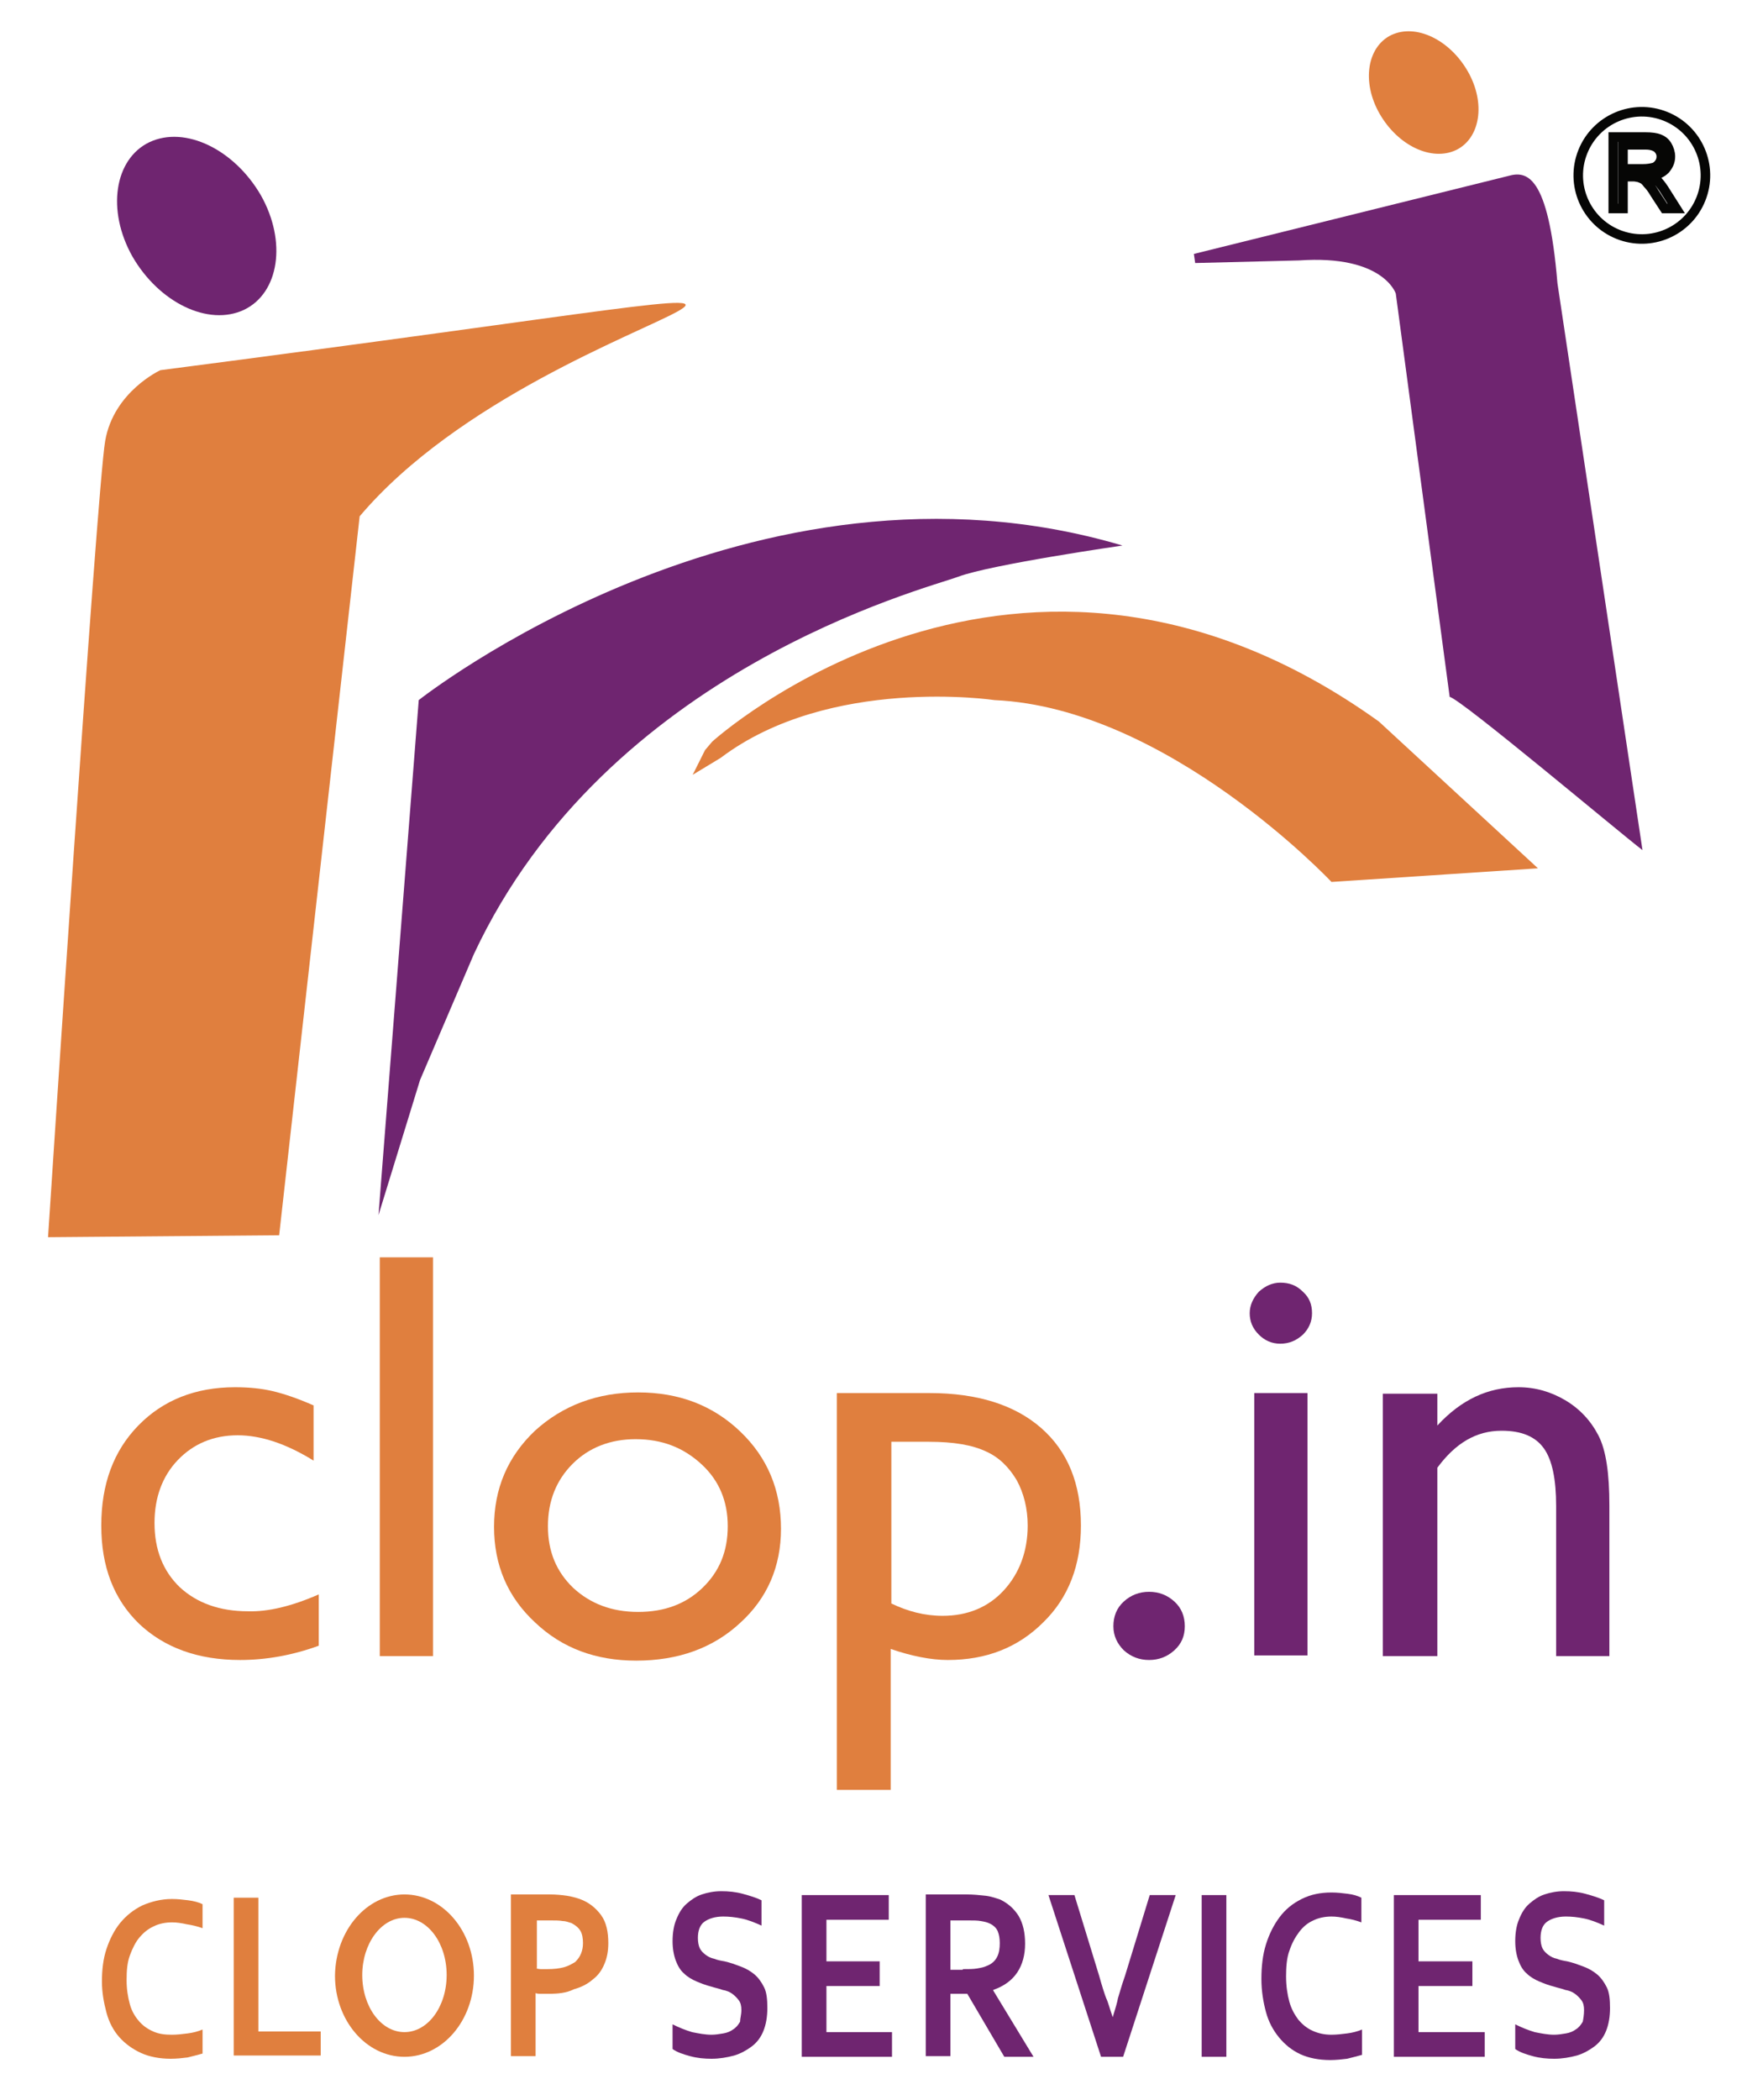 <?xml version="1.0" encoding="utf-8"?>
<!-- Generator: Adobe Illustrator 25.4.1, SVG Export Plug-In . SVG Version: 6.00 Build 0)  -->
<svg version="1.1" id="Layer_1" xmlns="http://www.w3.org/2000/svg" xmlns:xlink="http://www.w3.org/1999/xlink" x="0px" y="0px"
	 viewBox="0 0 269.1 323.4" style="enable-background:new 0 0 269.1 323.4;" xml:space="preserve">
<style type="text/css">
	.st0{fill-rule:evenodd;clip-rule:evenodd;fill:#E07F3E;}
	.st1{fill-rule:evenodd;clip-rule:evenodd;fill:#6F2570;}
	.st2{fill:#E07F3E;}
	.st3{fill:#6F2570;}
	.st4{fill:none;stroke:#060605;stroke-width:1.47;stroke-miterlimit:10;}
	.st5{enable-background:new    ;}
	.st6{fill:none;stroke:#060605;stroke-width:1.47;stroke-miterlimit:10;}
</style>
<g>
	<path class="st0" d="M7.4,190.5l35.6-0.3L55.4,79.5C85.7,43.7,165.9,38.7,24.7,57c0,0-7.2,3.3-8.5,10.9
		C14.9,75.4,7.4,190.5,7.4,190.5"/>
	<path class="st1" d="M23,21.9c5.5-2.6,13.1,1.1,17.2,8.2c4,7.1,2.8,15-2.6,17.6c-5.5,2.6-13.1-1.1-17.2-8.2
		C16.4,32.4,17.6,24.5,23,21.9"/>
	<path class="st0" d="M214.3,5.4c3.8-1.8,9,0.7,11.8,5.6s1.9,10.3-1.8,12.1c-3.8,1.8-9-0.7-11.8-5.6S210.6,7.2,214.3,5.4"/>
	<path class="st1" d="M58.3,187.1l6.2-79.3c0,0,51.4-40.7,108.4-23.8c0,0-20.2,2.9-25.3,4.8S93.5,103.1,73,146.9l-8.3,19.4
		L58.3,187.1z"/>
	<path class="st0" d="M109.7,114.2c0,0,47.2-42.9,102.7-3.1l24.5,22.6l-31.8,2.1c0,0-25.2-26.8-51.9-28c0,0-25.4-3.8-42.2,8.9
		l-4.3,2.6l1.9-3.8L109.7,114.2z"/>
	<path class="st1" d="M183.9,39.1c0,0,45.6-11.3,48.4-12c2.8-0.8,6.2-0.4,7.6,16.5l13.1,87.3c-3.9-3-27.9-23.2-29.7-23.6L215,45.2
		c0,0-1.9-6-14.9-5.1l-16,0.4L183.9,39.1z"/>
	<path class="st0" d="M62.3,295.3c3.6,0,6.5,3.9,6.5,8.8s-2.9,8.8-6.5,8.8s-6.5-3.9-6.5-8.8C55.8,299.3,58.7,295.3,62.3,295.3z
		 M62.3,291.7c5.9,0,10.7,5.6,10.7,12.5s-4.8,12.5-10.7,12.5s-10.7-5.6-10.7-12.5C51.7,297.2,56.5,291.7,62.3,291.7z"/>
	<path class="st2" d="M26.5,296c-1,0-2,0.2-2.8,0.6c-0.9,0.4-1.6,1-2.2,1.7s-1.1,1.7-1.5,2.8c-0.4,1.1-0.5,2.3-0.5,3.8
		c0,1.4,0.2,2.6,0.5,3.7s0.8,1.9,1.4,2.6s1.3,1.2,2.2,1.6c0.9,0.4,1.8,0.5,2.9,0.5c0.8,0,1.6-0.1,2.4-0.2s1.6-0.3,2.3-0.6v3.7
		c-0.7,0.2-1.5,0.4-2.3,0.6c-0.8,0.1-1.7,0.2-2.6,0.2c-1.7,0-3.3-0.3-4.6-0.9c-1.3-0.6-2.4-1.4-3.3-2.4s-1.6-2.3-2-3.8
		s-0.7-3.1-0.7-4.8c0-1.8,0.2-3.5,0.7-5s1.2-2.9,2.1-4s2-2,3.4-2.7c1.4-0.6,2.9-1,4.6-1c0.9,0,1.7,0.1,2.5,0.2s1.6,0.3,2.2,0.6v3.7
		c-0.8-0.3-1.7-0.5-2.4-0.6C27.9,296.1,27.2,296,26.5,296z"/>
	<polygon class="st2" points="39.8,292.2 39.8,312.8 49.4,312.8 49.4,316.5 36,316.5 36,292.2 	"/>
	<path class="st2" d="M82.5,303.1c0.2,0,0.5,0.1,0.8,0.1s0.7,0,1,0c1,0,1.9-0.1,2.6-0.3c0.7-0.2,1.2-0.5,1.7-0.8
		c0.4-0.4,0.7-0.8,0.9-1.3c0.2-0.5,0.3-1,0.3-1.6c0-0.7-0.1-1.4-0.4-1.9s-0.8-0.9-1.4-1.2c-0.4-0.1-0.8-0.3-1.3-0.3
		c-0.5-0.1-1.2-0.1-1.9-0.1h-2.1v7.4L82.5,303.1L82.5,303.1z M84.4,307c-0.3,0-0.7,0-1,0s-0.6,0-0.9-0.1v9.7h-3.8v-24.9h6
		c1,0,1.9,0.1,2.6,0.2s1.4,0.3,2,0.5c1.4,0.5,2.5,1.4,3.3,2.5s1.1,2.6,1.1,4.3c0,1.2-0.2,2.3-0.6,3.2c-0.4,1-1,1.8-1.8,2.4
		c-0.8,0.7-1.8,1.2-2.9,1.5C87.2,306.9,85.9,307,84.4,307z"/>
	<path class="st3" d="M114.2,309.5c0-0.6-0.1-1.1-0.4-1.5s-0.6-0.7-1-1s-0.9-0.5-1.5-0.6c-0.5-0.2-1.1-0.3-1.7-0.5
		c-0.8-0.2-1.6-0.5-2.3-0.8c-0.7-0.3-1.4-0.7-1.9-1.2c-0.6-0.5-1-1.2-1.3-2s-0.5-1.8-0.5-3c0-1.3,0.2-2.5,0.6-3.4
		c0.4-1,0.9-1.8,1.6-2.4s1.4-1.1,2.3-1.4s1.9-0.5,3-0.5s2.2,0.1,3.3,0.4c1.1,0.3,2.1,0.6,2.9,1v3.9c-1.1-0.5-2.1-0.9-3.1-1.1
		s-1.9-0.3-2.8-0.3c-1.2,0-2.2,0.3-2.9,0.8c-0.7,0.5-1,1.4-1,2.5c0,0.6,0.1,1.2,0.3,1.6c0.2,0.4,0.5,0.7,0.9,1s0.8,0.5,1.3,0.6
		c0.5,0.2,1,0.3,1.6,0.4c0.9,0.2,1.7,0.5,2.5,0.8s1.5,0.7,2.1,1.2s1.1,1.2,1.5,2s0.5,1.9,0.5,3.2c0,1.3-0.2,2.5-0.6,3.5
		s-1,1.8-1.8,2.4s-1.7,1.1-2.7,1.4c-1.1,0.3-2.3,0.5-3.5,0.5c-1.1,0-2.2-0.1-3.3-0.4c-1.1-0.3-2-0.6-2.7-1.1v-3.8c1,0.5,2,0.9,3,1.2
		c1,0.2,2,0.4,3,0.4c0.6,0,1.2-0.1,1.8-0.2c0.6-0.1,1.1-0.3,1.5-0.6c0.5-0.3,0.8-0.7,1.1-1.2C114,310.8,114.2,310.2,114.2,309.5"/>
	<polygon class="st3" points="127.3,312.9 137.4,312.9 137.4,316.7 123.5,316.7 123.5,291.8 136.9,291.8 136.9,295.6 127.3,295.6 
		127.3,302 135.5,302 135.5,305.8 127.3,305.8 	"/>
	<path class="st3" d="M148.3,303.2c0.9,0,1.6,0,2.2-0.1c0.6-0.1,1.1-0.2,1.5-0.4c0.8-0.3,1.3-0.8,1.6-1.4s0.4-1.3,0.4-2.1
		c0-0.7-0.1-1.3-0.3-1.8s-0.6-0.9-1.2-1.2c-0.4-0.2-0.8-0.3-1.4-0.4c-0.5-0.1-1.2-0.1-2-0.1h-2.7v7.6h1.9V303.2z M157.9,299.3
		c0,1.7-0.4,3.2-1.2,4.4c-0.8,1.2-2,2.1-3.7,2.7v0.1l6.2,10.2h-4.5L149,307h-2.6v9.6h-3.8v-24.9h6.3c1,0,2,0.1,2.9,0.2
		s1.7,0.4,2.3,0.6c1.2,0.6,2.1,1.4,2.8,2.5C157.6,296.2,157.9,297.6,157.9,299.3z"/>
	<path class="st3" d="M171.4,310.6c0.4-1.3,0.7-2.3,0.8-2.9c0.2-0.6,0.5-1.8,1.1-3.5l3.8-12.4h4l-8.1,24.9h-3.4l-8.1-24.9h4
		l3.8,12.4c0.5,1.8,0.9,3,1.1,3.5C170.7,308.3,170.9,309.2,171.4,310.6L171.4,310.6z"/>
	<rect x="185.1" y="291.8" class="st3" width="3.8" height="24.9"/>
	<path class="st3" d="M205.1,295.1c-1,0-2,0.2-2.8,0.6c-0.9,0.4-1.6,1-2.2,1.8c-0.6,0.8-1.1,1.7-1.5,2.9c-0.4,1.1-0.5,2.5-0.5,3.9
		c0,1.5,0.2,2.8,0.5,3.9s0.8,2,1.4,2.8c0.6,0.7,1.3,1.3,2.2,1.7c0.9,0.4,1.8,0.6,2.9,0.6c0.8,0,1.6-0.1,2.4-0.2
		c0.8-0.1,1.6-0.3,2.3-0.6v3.9c-0.7,0.2-1.5,0.4-2.3,0.6c-0.8,0.1-1.7,0.2-2.6,0.2c-1.7,0-3.3-0.3-4.6-0.9s-2.4-1.5-3.3-2.6
		c-0.9-1.1-1.6-2.4-2-3.9s-0.7-3.2-0.7-5.1s0.2-3.7,0.7-5.3c0.5-1.6,1.2-3,2.1-4.2c0.9-1.2,2-2.1,3.4-2.8c1.4-0.7,2.9-1,4.6-1
		c0.9,0,1.7,0.1,2.5,0.2s1.5,0.3,2.1,0.6v3.8c-0.8-0.3-1.6-0.5-2.3-0.6C206.5,295.2,205.8,295.1,205.1,295.1"/>
	<polygon class="st3" points="218.5,312.9 228.7,312.9 228.7,316.7 214.7,316.7 214.7,291.8 228.1,291.8 228.1,295.6 218.5,295.6 
		218.5,302 226.8,302 226.8,305.8 218.5,305.8 	"/>
	<path class="st3" d="M244,309.5c0-0.6-0.1-1.1-0.4-1.5c-0.3-0.4-0.6-0.7-1-1s-0.9-0.5-1.5-0.6c-0.5-0.2-1.1-0.3-1.7-0.5
		c-0.8-0.2-1.6-0.5-2.3-0.8s-1.4-0.7-1.9-1.2c-0.6-0.5-1-1.2-1.3-2s-0.5-1.8-0.5-3c0-1.3,0.2-2.5,0.6-3.4c0.4-1,0.9-1.8,1.6-2.4
		c0.7-0.6,1.4-1.1,2.3-1.4c0.9-0.3,1.9-0.5,3-0.5s2.2,0.1,3.3,0.4s2.1,0.6,2.9,1v3.9c-1.1-0.5-2.1-0.9-3.1-1.1s-1.9-0.3-2.8-0.3
		c-1.2,0-2.2,0.3-2.9,0.8s-1,1.4-1,2.5c0,0.6,0.1,1.2,0.3,1.6s0.5,0.7,0.9,1s0.8,0.5,1.3,0.6c0.5,0.2,1,0.3,1.6,0.4
		c0.9,0.2,1.7,0.5,2.5,0.8s1.5,0.7,2.1,1.2s1.1,1.2,1.5,2s0.5,1.9,0.5,3.2c0,1.3-0.2,2.5-0.6,3.5c-0.4,1-1,1.8-1.8,2.4
		s-1.7,1.1-2.7,1.4c-1.1,0.3-2.3,0.5-3.5,0.5c-1.1,0-2.2-0.1-3.3-0.4s-2-0.6-2.7-1.1v-3.8c1,0.5,2,0.9,3,1.2c1,0.2,2,0.4,3,0.4
		c0.6,0,1.2-0.1,1.8-0.2s1.1-0.3,1.5-0.6c0.5-0.3,0.8-0.7,1.1-1.2C243.9,310.8,244,310.2,244,309.5"/>
	<path class="st2" d="M49.1,245.5v7.9c-4.1,1.5-8.2,2.2-12.1,2.2c-6.5,0-11.7-1.9-15.6-5.6c-3.9-3.8-5.8-8.8-5.8-15.1
		c0-6.4,1.9-11.5,5.7-15.4s8.8-5.9,14.9-5.9c2.2,0,4.1,0.2,5.8,0.6c1.7,0.4,3.8,1.1,6.3,2.2v8.5c-4.2-2.6-8.1-3.9-11.7-3.9
		c-3.7,0-6.8,1.3-9.2,3.8s-3.6,5.8-3.6,9.7c0,4.1,1.3,7.4,3.9,9.9c2.6,2.4,6.1,3.7,10.5,3.7C41.3,248.2,45,247.3,49.1,245.5"/>
	<rect x="58.5" y="193.6" class="st2" width="8.2" height="61.4"/>
	<path class="st2" d="M97.9,221.6c-3.9,0-7.2,1.3-9.7,3.8s-3.8,5.7-3.8,9.6c0,3.9,1.3,7,3.9,9.5c2.6,2.4,5.9,3.7,10,3.7
		c4,0,7.3-1.2,9.9-3.7s3.9-5.6,3.9-9.5c0-3.8-1.3-7-4-9.5C105.3,222.9,102,221.6,97.9,221.6 M98.3,214.4c6.3,0,11.5,2,15.7,6
		s6.3,9,6.3,15c0,5.8-2.1,10.7-6.3,14.5c-4.2,3.9-9.6,5.8-16,5.8c-6.2,0-11.4-1.9-15.6-5.9c-4.2-3.9-6.3-8.8-6.3-14.7
		s2.1-10.8,6.3-14.8C86.7,216.4,92,214.4,98.3,214.4z"/>
	<path class="st2" d="M143.1,222h-5.8v24.9c2.5,1.2,5.1,1.9,7.9,1.9c3.8,0,7-1.3,9.4-3.9c2.4-2.6,3.7-6,3.7-10c0-2.6-0.6-5-1.7-7
		c-1.2-2-2.7-3.5-4.7-4.4C149.8,222.5,146.9,222,143.1,222 M128.9,275.6v-61.1h14.3c7.3,0,13.1,1.8,17.2,5.4c4.1,3.6,6.1,8.6,6.1,15
		c0,6.1-1.9,11.1-5.8,14.9c-3.9,3.9-8.8,5.8-14.7,5.8c-2.6,0-5.6-0.6-8.8-1.7v21.7H128.9z"/>
	<path class="st3" d="M177,245.1c1.5,0,2.8,0.5,3.9,1.5c1.1,1,1.6,2.3,1.6,3.8s-0.5,2.7-1.6,3.7s-2.4,1.5-3.9,1.5s-2.8-0.5-3.9-1.5
		c-1-1-1.6-2.2-1.6-3.7s0.5-2.8,1.6-3.8C174.2,245.6,175.5,245.1,177,245.1"/>
	<path class="st3" d="M193.2,214.5h8.2v40.4h-8.2V214.5z M197.2,197.5c1.4,0,2.5,0.4,3.5,1.4c1,0.9,1.4,2,1.4,3.3s-0.5,2.4-1.4,3.3
		c-1,0.9-2.1,1.4-3.5,1.4c-1.3,0-2.4-0.5-3.3-1.4c-1-1-1.4-2.1-1.4-3.3s0.5-2.3,1.4-3.3C194.9,198,196,197.5,197.2,197.5z"/>
	<path class="st3" d="M221.4,214.5v5c3.7-4,7.8-5.9,12.5-5.9c2.6,0,5,0.7,7.2,2s3.9,3.1,5.1,5.4c1.2,2.3,1.7,5.9,1.7,10.8V255h-8.2
		v-23.1c0-4.1-0.6-7.1-1.9-8.9c-1.3-1.8-3.4-2.7-6.5-2.7c-3.9,0-7.1,1.9-9.9,5.7v29H213v-40.4h8.4V214.5z"/>
	<g>
		<ellipse transform="matrix(0.371 -0.928 0.928 0.371 134.076 251.808)" class="st4" cx="253" cy="26.9" rx="9.8" ry="9.8"/>
		<g class="st5">
			<path class="st6" d="M248.5,32.1v-11h4.9c1,0,1.7,0.1,2.2,0.3c0.5,0.2,0.9,0.5,1.2,1c0.3,0.5,0.5,1.1,0.5,1.7
				c0,0.8-0.3,1.4-0.8,2c-0.5,0.5-1.3,0.9-2.3,1c0.4,0.2,0.7,0.4,0.9,0.5c0.4,0.4,0.8,0.9,1.2,1.5l1.9,3h-1.8l-1.5-2.3
				c-0.4-0.7-0.8-1.2-1.1-1.5c-0.3-0.4-0.5-0.6-0.7-0.7c-0.2-0.1-0.4-0.2-0.7-0.3c-0.2,0-0.4-0.1-0.8-0.1H250v4.9H248.5z M250,26
				h3.1c0.7,0,1.2-0.1,1.6-0.2c0.4-0.1,0.7-0.4,0.9-0.7c0.2-0.3,0.3-0.6,0.3-1c0-0.5-0.2-0.9-0.6-1.3c-0.4-0.3-1-0.5-1.8-0.5H250V26
				z"/>
		</g>
	</g>
</g>
</svg>
